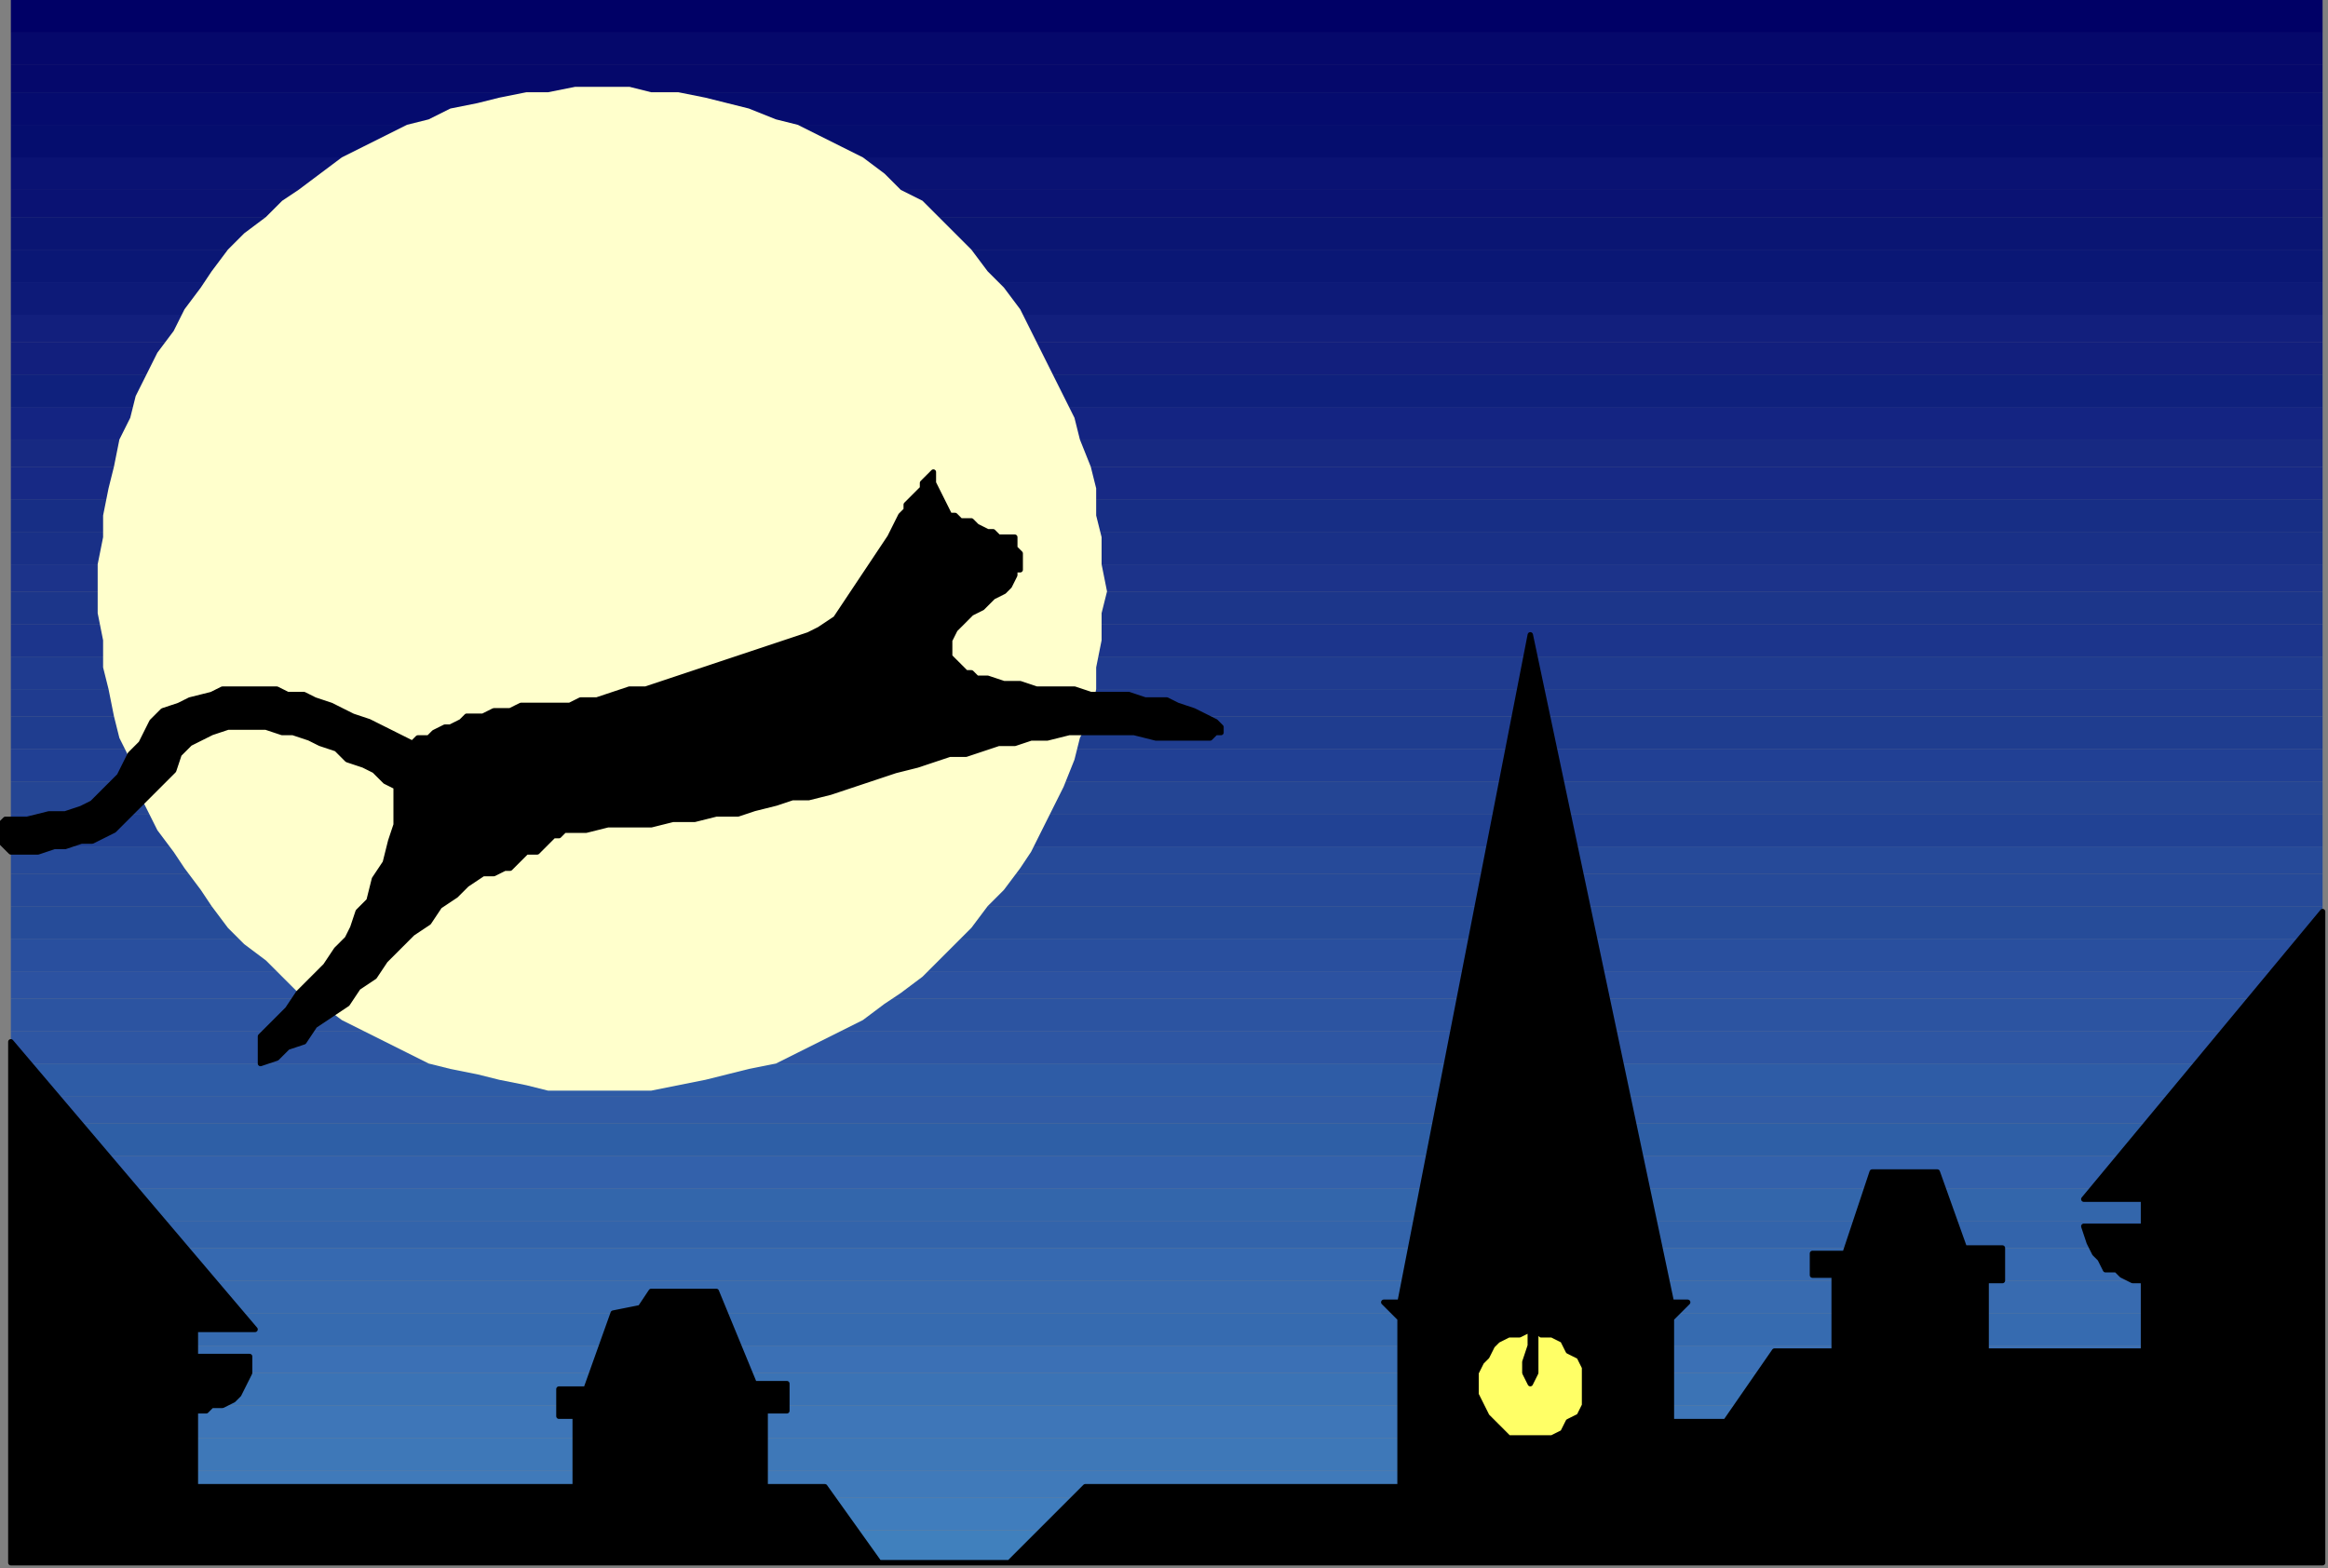 <?xml version="1.0" encoding="UTF-8" standalone="no"?>
<svg
   xmlns:dc="http://purl.org/dc/elements/1.1/"
   xmlns:cc="http://creativecommons.org/ns#"
   xmlns:rdf="http://www.w3.org/1999/02/22-rdf-syntax-ns#"
   xmlns:svg="http://www.w3.org/2000/svg"
   xmlns="http://www.w3.org/2000/svg"
   xmlns:sodipodi="http://sodipodi.sourceforge.net/DTD/sodipodi-0.dtd"
   xmlns:inkscape="http://www.inkscape.org/namespaces/inkscape"
   version="1.0"
   width="113.506mm"
   height="76.465mm"
   id="svg119"
   sodipodi:docname="BCKLC187.WMF">
  <rect width="100%" height="100%" fill="#808080" stroke="none"/>
  <sodipodi:namedview
     pagecolor="#ffffff"
     bordercolor="#666666"
     borderopacity="1"
     objecttolerance="10"
     gridtolerance="10"
     guidetolerance="10"
     inkscape:pageopacity="0"
     inkscape:pageshadow="2"
     inkscape:window-width="640"
     inkscape:window-height="480"
     id="namedview121" />
  <defs
     id="defs3">
    <pattern
       id="WMFhbasepattern"
       patternUnits="userSpaceOnUse"
       width="6"
       height="6"
       x="0"
       y="0" />
  </defs>
  <path
     style="fill:#4080bd;fill-rule:evenodd;fill-opacity:1;stroke:none;"
     d="  M 2,282   L 2,288   L 428,288   L 428,282   L 2,282  z "
     id="path5" />
  <path
     style="fill:#407dbd;fill-rule:evenodd;fill-opacity:1;stroke:none;"
     d="  M 2,282   L 2,276   L 428,276   L 428,282   L 2,282  z "
     id="path7" />
  <path
     style="fill:#407aba;fill-rule:evenodd;fill-opacity:1;stroke:none;"
     d="  M 2,276   L 2,271   L 428,271   L 428,276   L 2,276  z "
     id="path9" />
  <path
     style="fill:#3e78b8;fill-rule:evenodd;fill-opacity:1;stroke:none;"
     d="  M 2,271   L 2,265   L 428,265   L 428,271   L 2,271  z "
     id="path11" />
  <path
     style="fill:#3e76b8;fill-rule:evenodd;fill-opacity:1;stroke:none;"
     d="  M 2,265   L 2,259   L 428,259   L 428,265   L 2,265  z "
     id="path13" />
  <path
     style="fill:#3b73b5;fill-rule:evenodd;fill-opacity:1;stroke:none;"
     d="  M 2,259   L 2,253   L 428,253   L 428,259   L 2,259  z "
     id="path15" />
  <path
     style="fill:#3b70b5;fill-rule:evenodd;fill-opacity:1;stroke:none;"
     d="  M 2,253   L 2,248   L 428,248   L 428,253   L 2,253  z "
     id="path17" />
  <path
     style="fill:#366bb0;fill-rule:evenodd;fill-opacity:1;stroke:none;"
     d="  M 2,248   L 2,242   L 428,242   L 428,248   L 2,248  z "
     id="path19" />
  <path
     style="fill:#386bb0;fill-rule:evenodd;fill-opacity:1;stroke:none;"
     d="  M 2,242   L 2,236   L 428,236   L 428,242   L 2,242  z "
     id="path21" />
  <path
     style="fill:#3669b0;fill-rule:evenodd;fill-opacity:1;stroke:none;"
     d="  M 2,236   L 2,230   L 428,230   L 428,236   L 2,236  z "
     id="path23" />
  <path
     style="fill:#3364ab;fill-rule:evenodd;fill-opacity:1;stroke:none;"
     d="  M 2,230   L 2,225   L 428,225   L 428,230   L 2,230  z "
     id="path25" />
  <path
     style="fill:#3366ab;fill-rule:evenodd;fill-opacity:1;stroke:none;"
     d="  M 2,225   L 2,219   L 428,219   L 428,225   L 2,225  z "
     id="path27" />
  <path
     style="fill:#3361ab;fill-rule:evenodd;fill-opacity:1;stroke:none;"
     d="  M 2,219   L 2,213   L 428,213   L 428,219   L 2,219  z "
     id="path29" />
  <path
     style="fill:#2e5fa6;fill-rule:evenodd;fill-opacity:1;stroke:none;"
     d="  M 2,213   L 2,207   L 428,207   L 428,213   L 2,213  z "
     id="path31" />
  <path
     style="fill:#315ca6;fill-rule:evenodd;fill-opacity:1;stroke:none;"
     d="  M 2,207   L 2,202   L 428,202   L 428,207   L 2,207  z "
     id="path33" />
  <path
     style="fill:#2e5ca6;fill-rule:evenodd;fill-opacity:1;stroke:none;"
     d="  M 2,202   L 2,196   L 428,196   L 428,202   L 2,202  z "
     id="path35" />
  <path
     style="fill:#2e56a3;fill-rule:evenodd;fill-opacity:1;stroke:none;"
     d="  M 2,196   L 2,190   L 428,190   L 428,196   L 2,196  z "
     id="path37" />
  <path
     style="fill:#2c54a1;fill-rule:evenodd;fill-opacity:1;stroke:none;"
     d="  M 2,190   L 2,184   L 428,184   L 428,190   L 2,190  z "
     id="path39" />
  <path
     style="fill:#2c52a1;fill-rule:evenodd;fill-opacity:1;stroke:none;"
     d="  M 2,184   L 2,179   L 428,179   L 428,184   L 2,184  z "
     id="path41" />
  <path
     style="fill:#294f9e;fill-rule:evenodd;fill-opacity:1;stroke:none;"
     d="  M 2,179   L 2,173   L 428,173   L 428,179   L 2,179  z "
     id="path43" />
  <path
     style="fill:#264c99;fill-rule:evenodd;fill-opacity:1;stroke:none;"
     d="  M 2,173   L 2,167   L 428,167   L 428,173   L 2,173  z "
     id="path45" />
  <path
     style="fill:#264a99;fill-rule:evenodd;fill-opacity:1;stroke:none;"
     d="  M 2,167   L 2,161   L 428,161   L 428,167   L 2,167  z "
     id="path47" />
  <path
     style="fill:#264a99;fill-rule:evenodd;fill-opacity:1;stroke:none;"
     d="  M 2,161   L 2,156   L 428,156   L 428,161   L 2,161  z "
     id="path49" />
  <path
     style="fill:#214294;fill-rule:evenodd;fill-opacity:1;stroke:none;"
     d="  M 2,156   L 2,150   L 428,150   L 428,156   L 2,156  z "
     id="path51" />
  <path
     style="fill:#244594;fill-rule:evenodd;fill-opacity:1;stroke:none;"
     d="  M 2,150   L 2,144   L 428,144   L 428,150   L 2,150  z "
     id="path53" />
  <path
     style="fill:#214094;fill-rule:evenodd;fill-opacity:1;stroke:none;"
     d="  M 2,144   L 2,138   L 428,138   L 428,144   L 2,144  z "
     id="path55" />
  <path
     style="fill:#1f3d8f;fill-rule:evenodd;fill-opacity:1;stroke:none;"
     d="  M 2,138   L 2,132   L 428,132   L 428,138   L 2,138  z "
     id="path57" />
  <path
     style="fill:#1f3b8f;fill-rule:evenodd;fill-opacity:1;stroke:none;"
     d="  M 2,132   L 2,127   L 428,127   L 428,132   L 2,132  z "
     id="path59" />
  <path
     style="fill:#1f3b8f;fill-rule:evenodd;fill-opacity:1;stroke:none;"
     d="  M 2,127   L 2,121   L 428,121   L 428,127   L 2,127  z "
     id="path61" />
  <path
     style="fill:#1c358c;fill-rule:evenodd;fill-opacity:1;stroke:none;"
     d="  M 2,121   L 2,115   L 428,115   L 428,121   L 2,121  z "
     id="path63" />
  <path
     style="fill:#1c368a;fill-rule:evenodd;fill-opacity:1;stroke:none;"
     d="  M 2,115   L 2,109   L 428,109   L 428,115   L 2,115  z "
     id="path65" />
  <path
     style="fill:#1c338a;fill-rule:evenodd;fill-opacity:1;stroke:none;"
     d="  M 2,109   L 2,104   L 428,104   L 428,109   L 2,109  z "
     id="path67" />
  <path
     style="fill:#193087;fill-rule:evenodd;fill-opacity:1;stroke:none;"
     d="  M 2,104   L 2,98   L 428,98   L 428,104   L 2,104  z "
     id="path69" />
  <path
     style="fill:#172e85;fill-rule:evenodd;fill-opacity:1;stroke:none;"
     d="  M 2,98   L 2,92   L 428,92   L 428,98   L 2,98  z "
     id="path71" />
  <path
     style="fill:#172985;fill-rule:evenodd;fill-opacity:1;stroke:none;"
     d="  M 2,92   L 2,86   L 428,86   L 428,92   L 2,92  z "
     id="path73" />
  <path
     style="fill:#172982;fill-rule:evenodd;fill-opacity:1;stroke:none;"
     d="  M 2,86   L 2,81   L 428,81   L 428,86   L 2,86  z "
     id="path75" />
  <path
     style="fill:#142482;fill-rule:evenodd;fill-opacity:1;stroke:none;"
     d="  M 2,81   L 2,75   L 428,75   L 428,81   L 2,81  z "
     id="path77" />
  <path
     style="fill:#0f217d;fill-rule:evenodd;fill-opacity:1;stroke:none;"
     d="  M 2,75   L 2,69   L 428,69   L 428,75   L 2,75  z "
     id="path79" />
  <path
     style="fill:#121f7d;fill-rule:evenodd;fill-opacity:1;stroke:none;"
     d="  M 2,69   L 2,63   L 428,63   L 428,69   L 2,69  z "
     id="path81" />
  <path
     style="fill:#121f7d;fill-rule:evenodd;fill-opacity:1;stroke:none;"
     d="  M 2,63   L 2,58   L 428,58   L 428,63   L 2,63  z "
     id="path83" />
  <path
     style="fill:#0d1a78;fill-rule:evenodd;fill-opacity:1;stroke:none;"
     d="  M 2,58   L 2,52   L 428,52   L 428,58   L 2,58  z "
     id="path85" />
  <path
     style="fill:#0a1775;fill-rule:evenodd;fill-opacity:1;stroke:none;"
     d="  M 2,52   L 2,46   L 428,46   L 428,52   L 2,52  z "
     id="path87" />
  <path
     style="fill:#0a1573;fill-rule:evenodd;fill-opacity:1;stroke:none;"
     d="  M 2,46   L 2,40   L 428,40   L 428,46   L 2,46  z "
     id="path89" />
  <path
     style="fill:#0a1273;fill-rule:evenodd;fill-opacity:1;stroke:none;"
     d="  M 2,40   L 2,35   L 428,35   L 428,40   L 2,40  z "
     id="path91" />
  <path
     style="fill:#0a1273;fill-rule:evenodd;fill-opacity:1;stroke:none;"
     d="  M 2,35   L 2,29   L 428,29   L 428,35   L 2,35  z "
     id="path93" />
  <path
     style="fill:#050d6e;fill-rule:evenodd;fill-opacity:1;stroke:none;"
     d="  M 2,29   L 2,23   L 428,23   L 428,29   L 2,29  z "
     id="path95" />
  <path
     style="fill:#050b6e;fill-rule:evenodd;fill-opacity:1;stroke:none;"
     d="  M 2,23   L 2,17   L 428,17   L 428,23   L 2,23  z "
     id="path97" />
  <path
     style="fill:#05086b;fill-rule:evenodd;fill-opacity:1;stroke:none;"
     d="  M 2,17   L 2,12   L 428,12   L 428,17   L 2,17  z "
     id="path99" />
  <path
     style="fill:#05086b;fill-rule:evenodd;fill-opacity:1;stroke:none;"
     d="  M 2,12   L 2,6   L 428,6   L 428,12   L 2,12  z "
     id="path101" />
  <path
     style="fill:#000066;fill-rule:evenodd;fill-opacity:1;stroke:none;"
     d="  M 2,6   L 2,0   L 428,0   L 428,6   L 2,6  z "
     id="path103" />
  <path
     style="fill:#ffffcc;fill-rule:evenodd;fill-opacity:1;stroke:none;"
     d="  M 111,16   L 116,16   L 120,17   L 125,17   L 130,18   L 134,19   L 138,20   L 143,22   L 147,23   L 151,25   L 155,27   L 159,29   L 163,32   L 166,35   L 170,37   L 173,40   L 176,43   L 179,46   L 182,50   L 185,53   L 188,57   L 190,61   L 192,65   L 194,69   L 196,73   L 198,77   L 199,81   L 201,86   L 202,90   L 202,95   L 203,99   L 203,104   L 204,109   L 203,113   L 203,118   L 202,123   L 202,127   L 201,132   L 199,136   L 198,140   L 196,145   L 194,149   L 192,153   L 190,157   L 188,160   L 185,164   L 182,167   L 179,171   L 176,174   L 173,177   L 170,180   L 166,183   L 163,185   L 159,188   L 155,190   L 151,192   L 147,194   L 143,196   L 138,197   L 134,198   L 130,199   L 125,200   L 120,201   L 116,201   L 111,201   L 106,201   L 101,201   L 97,200   L 92,199   L 88,198   L 83,197   L 79,196   L 75,194   L 71,192   L 67,190   L 63,188   L 59,185   L 55,183   L 52,180   L 49,177   L 45,174   L 42,171   L 39,167   L 37,164   L 34,160   L 32,157   L 29,153   L 27,149   L 25,145   L 24,140   L 22,136   L 21,132   L 20,127   L 19,123   L 19,118   L 18,113   L 18,109   L 18,104   L 19,99   L 19,95   L 20,90   L 21,86   L 22,81   L 24,77   L 25,73   L 27,69   L 29,65   L 32,61   L 34,57   L 37,53   L 39,50   L 42,46   L 45,43   L 49,40   L 52,37   L 55,35   L 59,32   L 63,29   L 67,27   L 71,25   L 75,23   L 79,22   L 83,20   L 88,19   L 92,18   L 97,17   L 101,17   L 106,16   L 111,16  z "
     id="path105" />
  <path
     style="fill:#000000;fill-rule:evenodd;fill-opacity:1;stroke:none;"
     d="  M 318,262   L 327,249   L 338,249   L 338,235   L 334,235   L 334,231   L 340,231   L 345,216   L 357,216   L 362,230   L 369,230   L 369,236   L 366,236   L 366,249   L 395,249   L 395,236   L 393,236   L 391,235   L 390,234   L 388,234   L 387,232   L 386,231   L 385,229   L 384,226   L 395,226   L 395,221   L 384,221   L 428,168   L 428,288   L 2,288   L 2,192   L 47,245   L 36,245   L 36,250   L 46,250   L 46,253   L 45,255   L 44,257   L 43,258   L 41,259   L 39,259   L 38,260   L 36,260   L 36,274   L 106,274   L 106,261   L 103,261   L 103,256   L 108,256   L 113,242   L 118,241   L 120,238   L 132,238   L 139,255   L 145,255   L 145,260   L 141,260   L 141,274   L 152,274   L 162,288   L 186,288   L 200,274   L 258,274   L 258,243   L 255,240   L 258,240   L 282,117   L 308,240   L 311,240   L 308,243   L 308,262   L 318,262  z "
     id="path107" />
  <path
     style="fill:none;stroke:#000000;stroke-width:1px;stroke-linecap:round;stroke-linejoin:round;stroke-miterlimit:4;stroke-dasharray:none;stroke-opacity:1;"
     d="  M 318,262   L 327,249   L 338,249   L 338,235   L 334,235   L 334,231   L 340,231   L 345,216   L 357,216   L 362,230   L 369,230   L 369,236   L 366,236   L 366,249   L 395,249   L 395,236   L 393,236   L 391,235   L 390,234   L 388,234   L 387,232   L 386,231   L 385,229   L 384,226   L 395,226   L 395,221   L 384,221   L 428,168   L 428,288   L 2,288   L 2,192   L 47,245   L 36,245   L 36,250   L 46,250   L 46,253   L 45,255   L 44,257   L 43,258   L 41,259   L 39,259   L 38,260   L 36,260   L 36,274   L 106,274   L 106,261   L 103,261   L 103,256   L 108,256   L 113,242   L 118,241   L 120,238   L 132,238   L 139,255   L 145,255   L 145,260   L 141,260   L 141,274   L 152,274   L 162,288   L 186,288   L 200,274   L 258,274   L 258,243   L 255,240   L 258,240   L 282,117   L 308,240   L 311,240   L 308,243   L 308,262   L 318,262  "
     id="path109" />
  <path
     style="fill:#000000;fill-rule:evenodd;fill-opacity:1;stroke:none;"
     d="  M 89,161   L 86,163   L 84,165   L 81,167   L 79,170   L 76,172   L 74,174   L 71,177   L 69,180   L 66,182   L 64,185   L 61,187   L 58,189   L 56,192   L 53,193   L 51,195   L 48,196   L 48,195   L 48,193   L 48,191   L 49,190   L 51,188   L 53,186   L 55,183   L 57,181   L 60,178   L 62,175   L 64,173   L 65,171   L 66,168   L 68,166   L 69,162   L 71,159   L 72,155   L 73,152   L 73,148   L 73,145   L 71,144   L 69,142   L 67,141   L 64,140   L 62,138   L 59,137   L 57,136   L 54,135   L 52,135   L 49,134   L 47,134   L 44,134   L 42,134   L 39,135   L 37,136   L 35,137   L 33,139   L 32,142   L 30,144   L 28,146   L 27,147   L 25,149   L 24,150   L 22,152   L 21,153   L 19,154   L 17,155   L 15,155   L 12,156   L 10,156   L 7,157   L 4,157   L 2,157   L 1,156   L 0,155   L 0,154   L 0,152   L 1,151   L 2,151   L 5,151   L 9,150   L 12,150   L 15,149   L 17,148   L 19,146   L 21,144   L 22,143   L 23,141   L 24,139   L 26,137   L 27,135   L 28,133   L 30,131   L 33,130   L 35,129   L 39,128   L 41,127   L 44,127   L 46,127   L 49,127   L 51,127   L 53,128   L 56,128   L 58,129   L 61,130   L 63,131   L 65,132   L 68,133   L 70,134   L 72,135   L 74,136   L 76,137   L 77,136   L 79,136   L 80,135   L 82,134   L 83,134   L 85,133   L 86,132   L 88,132   L 89,132   L 91,131   L 92,131   L 94,131   L 96,130   L 98,130   L 100,130   L 102,130   L 105,130   L 107,129   L 110,129   L 113,128   L 116,127   L 119,127   L 122,126   L 125,125   L 128,124   L 131,123   L 134,122   L 137,121   L 140,120   L 143,119   L 146,118   L 149,117   L 151,116   L 154,114   L 156,111   L 158,108   L 160,105   L 162,102   L 164,99   L 166,95   L 167,94   L 167,93   L 168,92   L 169,91   L 170,90   L 170,89   L 171,88   L 172,87   L 172,89   L 173,91   L 174,93   L 175,95   L 176,95   L 177,96   L 179,96   L 180,97   L 182,98   L 183,98   L 184,99   L 186,99   L 186,99   L 187,99   L 187,99   L 187,99   L 187,101   L 188,102   L 188,103   L 188,105   L 188,105   L 187,105   L 187,106   L 187,106   L 186,108   L 185,109   L 183,110   L 182,111   L 181,112   L 179,113   L 178,114   L 176,116   L 175,118   L 175,120   L 175,121   L 176,122   L 177,123   L 178,124   L 179,124   L 180,125   L 182,125   L 185,126   L 188,126   L 191,127   L 194,127   L 198,127   L 201,128   L 205,128   L 208,128   L 211,129   L 215,129   L 217,130   L 220,131   L 222,132   L 224,133   L 225,134   L 225,135   L 224,135   L 223,136   L 221,136   L 220,136   L 218,136   L 217,136   L 216,136   L 213,136   L 209,135   L 206,135   L 203,135   L 200,135   L 197,135   L 193,136   L 190,136   L 187,137   L 184,137   L 181,138   L 178,139   L 175,139   L 172,140   L 169,141   L 165,142   L 162,143   L 159,144   L 156,145   L 153,146   L 149,147   L 146,147   L 143,148   L 139,149   L 136,150   L 132,150   L 128,151   L 124,151   L 120,152   L 116,152   L 112,152   L 108,153   L 107,153   L 106,153   L 104,153   L 103,154   L 102,154   L 101,155   L 100,156   L 99,157   L 97,157   L 96,158   L 95,159   L 94,160   L 93,160   L 91,161   L 90,161   L 89,161  z "
     id="path111" />
  <path
     style="fill:none;stroke:#000000;stroke-width:1px;stroke-linecap:round;stroke-linejoin:round;stroke-miterlimit:4;stroke-dasharray:none;stroke-opacity:1;"
     d="  M 89,161   L 86,163   L 84,165   L 81,167   L 79,170   L 76,172   L 74,174   L 71,177   L 69,180   L 66,182   L 64,185   L 61,187   L 58,189   L 56,192   L 53,193   L 51,195   L 48,196   L 48,195   L 48,193   L 48,191   L 49,190   L 51,188   L 53,186   L 55,183   L 57,181   L 60,178   L 62,175   L 64,173   L 65,171   L 66,168   L 68,166   L 69,162   L 71,159   L 72,155   L 73,152   L 73,148   L 73,145   L 71,144   L 69,142   L 67,141   L 64,140   L 62,138   L 59,137   L 57,136   L 54,135   L 52,135   L 49,134   L 47,134   L 44,134   L 42,134   L 39,135   L 37,136   L 35,137   L 33,139   L 32,142   L 30,144   L 28,146   L 27,147   L 25,149   L 24,150   L 22,152   L 21,153   L 19,154   L 17,155   L 15,155   L 12,156   L 10,156   L 7,157   L 4,157   L 2,157   L 1,156   L 0,155   L 0,154   L 0,152   L 1,151   L 2,151   L 5,151   L 9,150   L 12,150   L 15,149   L 17,148   L 19,146   L 21,144   L 22,143   L 23,141   L 24,139   L 26,137   L 27,135   L 28,133   L 30,131   L 33,130   L 35,129   L 39,128   L 41,127   L 44,127   L 46,127   L 49,127   L 51,127   L 53,128   L 56,128   L 58,129   L 61,130   L 63,131   L 65,132   L 68,133   L 70,134   L 72,135   L 74,136   L 76,137   L 77,136   L 79,136   L 80,135   L 82,134   L 83,134   L 85,133   L 86,132   L 88,132   L 89,132   L 91,131   L 92,131   L 94,131   L 96,130   L 98,130   L 100,130   L 102,130   L 105,130   L 107,129   L 110,129   L 113,128   L 116,127   L 119,127   L 122,126   L 125,125   L 128,124   L 131,123   L 134,122   L 137,121   L 140,120   L 143,119   L 146,118   L 149,117   L 151,116   L 154,114   L 156,111   L 158,108   L 160,105   L 162,102   L 164,99   L 166,95   L 167,94   L 167,93   L 168,92   L 169,91   L 170,90   L 170,89   L 171,88   L 172,87   L 172,89   L 173,91   L 174,93   L 175,95   L 176,95   L 177,96   L 179,96   L 180,97   L 182,98   L 183,98   L 184,99   L 186,99   L 186,99   L 187,99   L 187,99   L 187,99   L 187,101   L 188,102   L 188,103   L 188,105   L 188,105   L 187,105   L 187,106   L 187,106   L 186,108   L 185,109   L 183,110   L 182,111   L 181,112   L 179,113   L 178,114   L 176,116   L 175,118   L 175,120   L 175,121   L 176,122   L 177,123   L 178,124   L 179,124   L 180,125   L 182,125   L 185,126   L 188,126   L 191,127   L 194,127   L 198,127   L 201,128   L 205,128   L 208,128   L 211,129   L 215,129   L 217,130   L 220,131   L 222,132   L 224,133   L 225,134   L 225,135   L 224,135   L 223,136   L 221,136   L 220,136   L 218,136   L 217,136   L 216,136   L 213,136   L 209,135   L 206,135   L 203,135   L 200,135   L 197,135   L 193,136   L 190,136   L 187,137   L 184,137   L 181,138   L 178,139   L 175,139   L 172,140   L 169,141   L 165,142   L 162,143   L 159,144   L 156,145   L 153,146   L 149,147   L 146,147   L 143,148   L 139,149   L 136,150   L 132,150   L 128,151   L 124,151   L 120,152   L 116,152   L 112,152   L 108,153   L 107,153   L 106,153   L 104,153   L 103,154   L 102,154   L 101,155   L 100,156   L 99,157   L 97,157   L 96,158   L 95,159   L 94,160   L 93,160   L 91,161   L 90,161   L 89,161  "
     id="path113" />
  <path
     style="fill:#ffff66;fill-rule:evenodd;fill-opacity:1;stroke:none;"
     d="  M 282,255   L 283,253   L 283,251   L 283,248   L 283,245   L 284,246   L 286,246   L 288,247   L 289,249   L 291,250   L 292,252   L 292,253   L 292,255   L 292,257   L 292,259   L 291,261   L 289,262   L 288,264   L 286,265   L 284,265   L 282,265   L 280,265   L 278,265   L 277,264   L 275,262   L 274,261   L 273,259   L 272,257   L 272,255   L 272,253   L 273,251   L 274,250   L 275,248   L 276,247   L 278,246   L 280,246   L 282,245   L 282,248   L 281,251   L 281,253   L 282,255  z "
     id="path115" />
  <path
     style="fill:none;stroke:#000000;stroke-width:1px;stroke-linecap:round;stroke-linejoin:round;stroke-miterlimit:4;stroke-dasharray:none;stroke-opacity:1;"
     d="  M 282,255   L 283,253   L 283,251   L 283,248   L 283,245   L 284,246   L 286,246   L 288,247   L 289,249   L 291,250   L 292,252   L 292,253   L 292,255   L 292,257   L 292,259   L 291,261   L 289,262   L 288,264   L 286,265   L 284,265   L 282,265   L 280,265   L 278,265   L 277,264   L 275,262   L 274,261   L 273,259   L 272,257   L 272,255   L 272,253   L 273,251   L 274,250   L 275,248   L 276,247   L 278,246   L 280,246   L 282,245   L 282,248   L 281,251   L 281,253   L 282,255  "
     id="path117" />
</svg>
